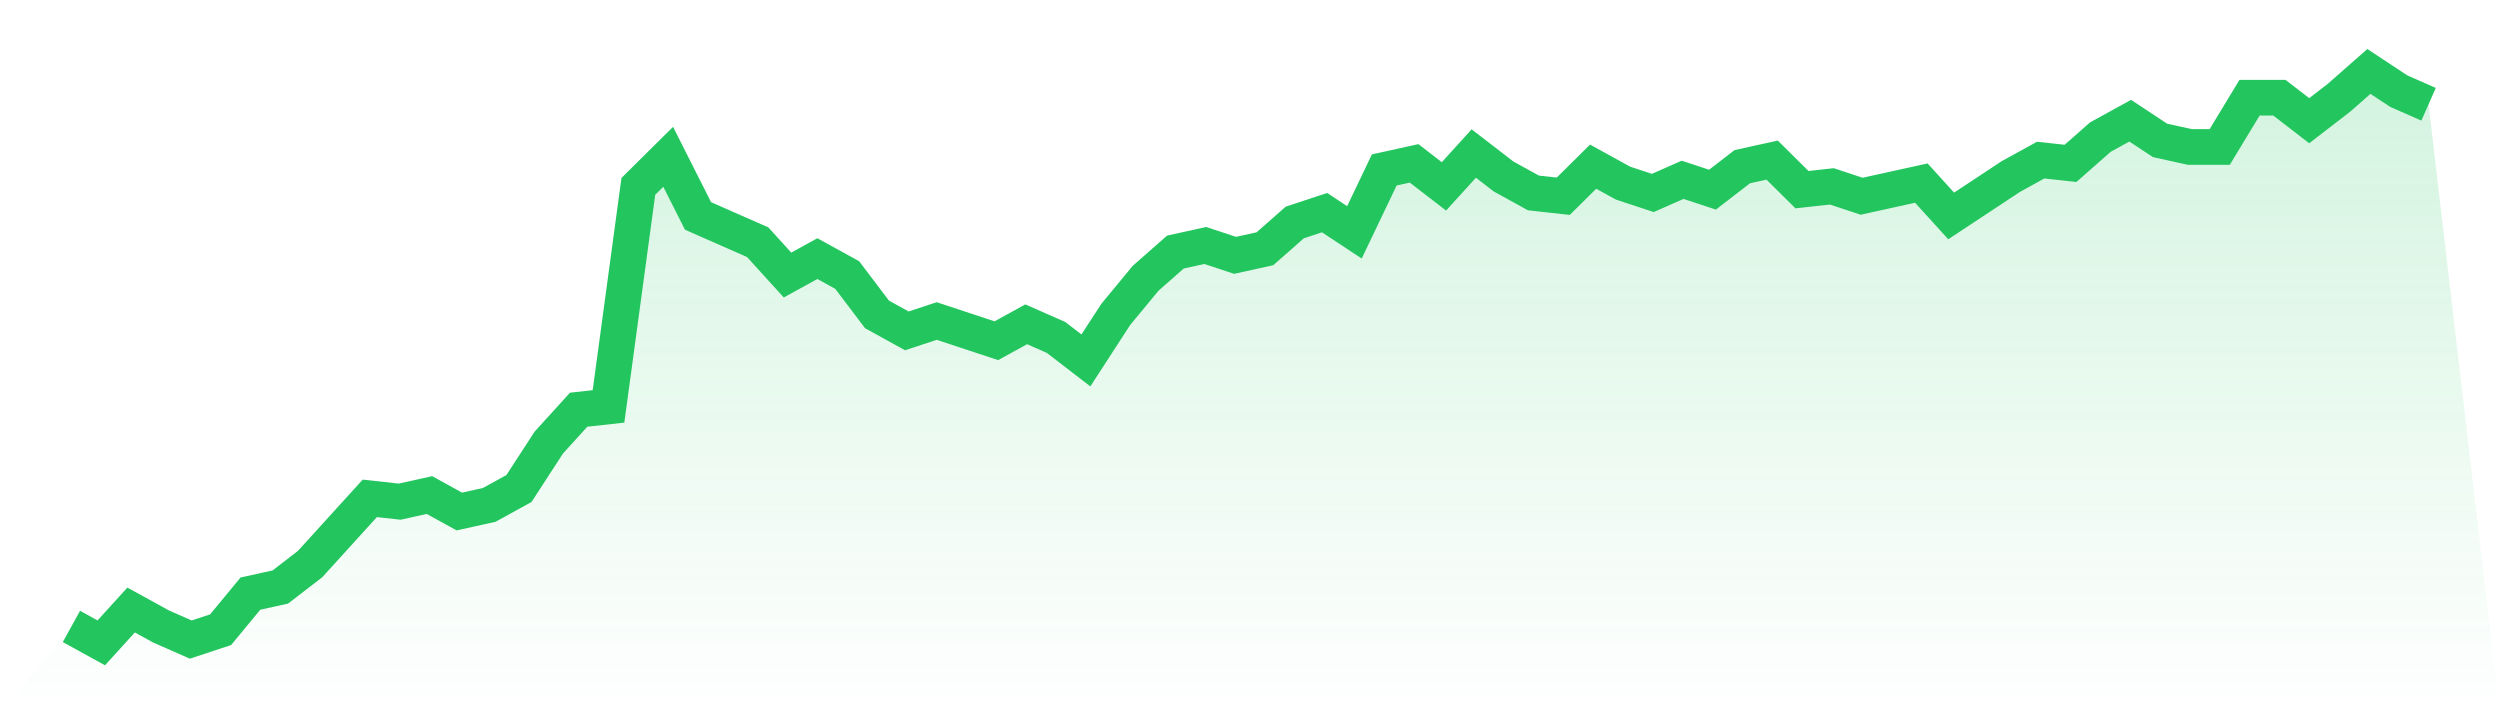 <svg viewBox="0 0 140 40" xmlns="http://www.w3.org/2000/svg">
<defs>
<linearGradient id="gradient" x1="0" x2="0" y1="0" y2="1">
<stop offset="0%" stop-color="#22c55e" stop-opacity="0.2"/>
<stop offset="100%" stop-color="#22c55e" stop-opacity="0"/>
</linearGradient>
</defs>
<path d="M4,35.08 L4,35.08 L5.671,36 L7.342,34.161 L9.013,35.08 L10.684,35.816 L12.354,35.264 L14.025,33.241 L15.696,32.874 L17.367,31.586 L19.038,29.747 L20.709,27.908 L22.38,28.092 L24.051,27.724 L25.722,28.644 L27.392,28.276 L29.063,27.356 L30.734,24.782 L32.405,22.943 L34.076,22.759 L35.747,10.437 L37.418,8.782 L39.089,12.092 L40.759,12.828 L42.43,13.563 L44.101,15.402 L45.772,14.483 L47.443,15.402 L49.114,17.609 L50.785,18.529 L52.456,17.977 L54.127,18.529 L55.797,19.08 L57.468,18.161 L59.139,18.897 L60.81,20.184 L62.481,17.609 L64.152,15.586 L65.823,14.115 L67.494,13.747 L69.165,14.299 L70.835,13.931 L72.506,12.46 L74.177,11.908 L75.848,13.011 L77.519,9.517 L79.19,9.149 L80.861,10.437 L82.532,8.598 L84.203,9.885 L85.873,10.805 L87.544,10.989 L89.215,9.333 L90.886,10.253 L92.557,10.805 L94.228,10.069 L95.899,10.621 L97.57,9.333 L99.24,8.966 L100.911,10.621 L102.582,10.437 L104.253,10.989 L105.924,10.621 L107.595,10.253 L109.266,12.092 L110.937,10.989 L112.608,9.885 L114.278,8.966 L115.949,9.149 L117.62,7.678 L119.291,6.759 L120.962,7.862 L122.633,8.23 L124.304,8.23 L125.975,5.471 L127.646,5.471 L129.316,6.759 L130.987,5.471 L132.658,4 L134.329,5.103 L136,5.839 L140,40 L0,40 z" fill="url(#gradient)"/>
<path d="M4,35.08 L4,35.08 L5.671,36 L7.342,34.161 L9.013,35.08 L10.684,35.816 L12.354,35.264 L14.025,33.241 L15.696,32.874 L17.367,31.586 L19.038,29.747 L20.709,27.908 L22.38,28.092 L24.051,27.724 L25.722,28.644 L27.392,28.276 L29.063,27.356 L30.734,24.782 L32.405,22.943 L34.076,22.759 L35.747,10.437 L37.418,8.782 L39.089,12.092 L40.759,12.828 L42.43,13.563 L44.101,15.402 L45.772,14.483 L47.443,15.402 L49.114,17.609 L50.785,18.529 L52.456,17.977 L54.127,18.529 L55.797,19.08 L57.468,18.161 L59.139,18.897 L60.81,20.184 L62.481,17.609 L64.152,15.586 L65.823,14.115 L67.494,13.747 L69.165,14.299 L70.835,13.931 L72.506,12.46 L74.177,11.908 L75.848,13.011 L77.519,9.517 L79.19,9.149 L80.861,10.437 L82.532,8.598 L84.203,9.885 L85.873,10.805 L87.544,10.989 L89.215,9.333 L90.886,10.253 L92.557,10.805 L94.228,10.069 L95.899,10.621 L97.57,9.333 L99.24,8.966 L100.911,10.621 L102.582,10.437 L104.253,10.989 L105.924,10.621 L107.595,10.253 L109.266,12.092 L110.937,10.989 L112.608,9.885 L114.278,8.966 L115.949,9.149 L117.62,7.678 L119.291,6.759 L120.962,7.862 L122.633,8.23 L124.304,8.23 L125.975,5.471 L127.646,5.471 L129.316,6.759 L130.987,5.471 L132.658,4 L134.329,5.103 L136,5.839" fill="none" stroke="#22c55e" stroke-width="2"/>
</svg>